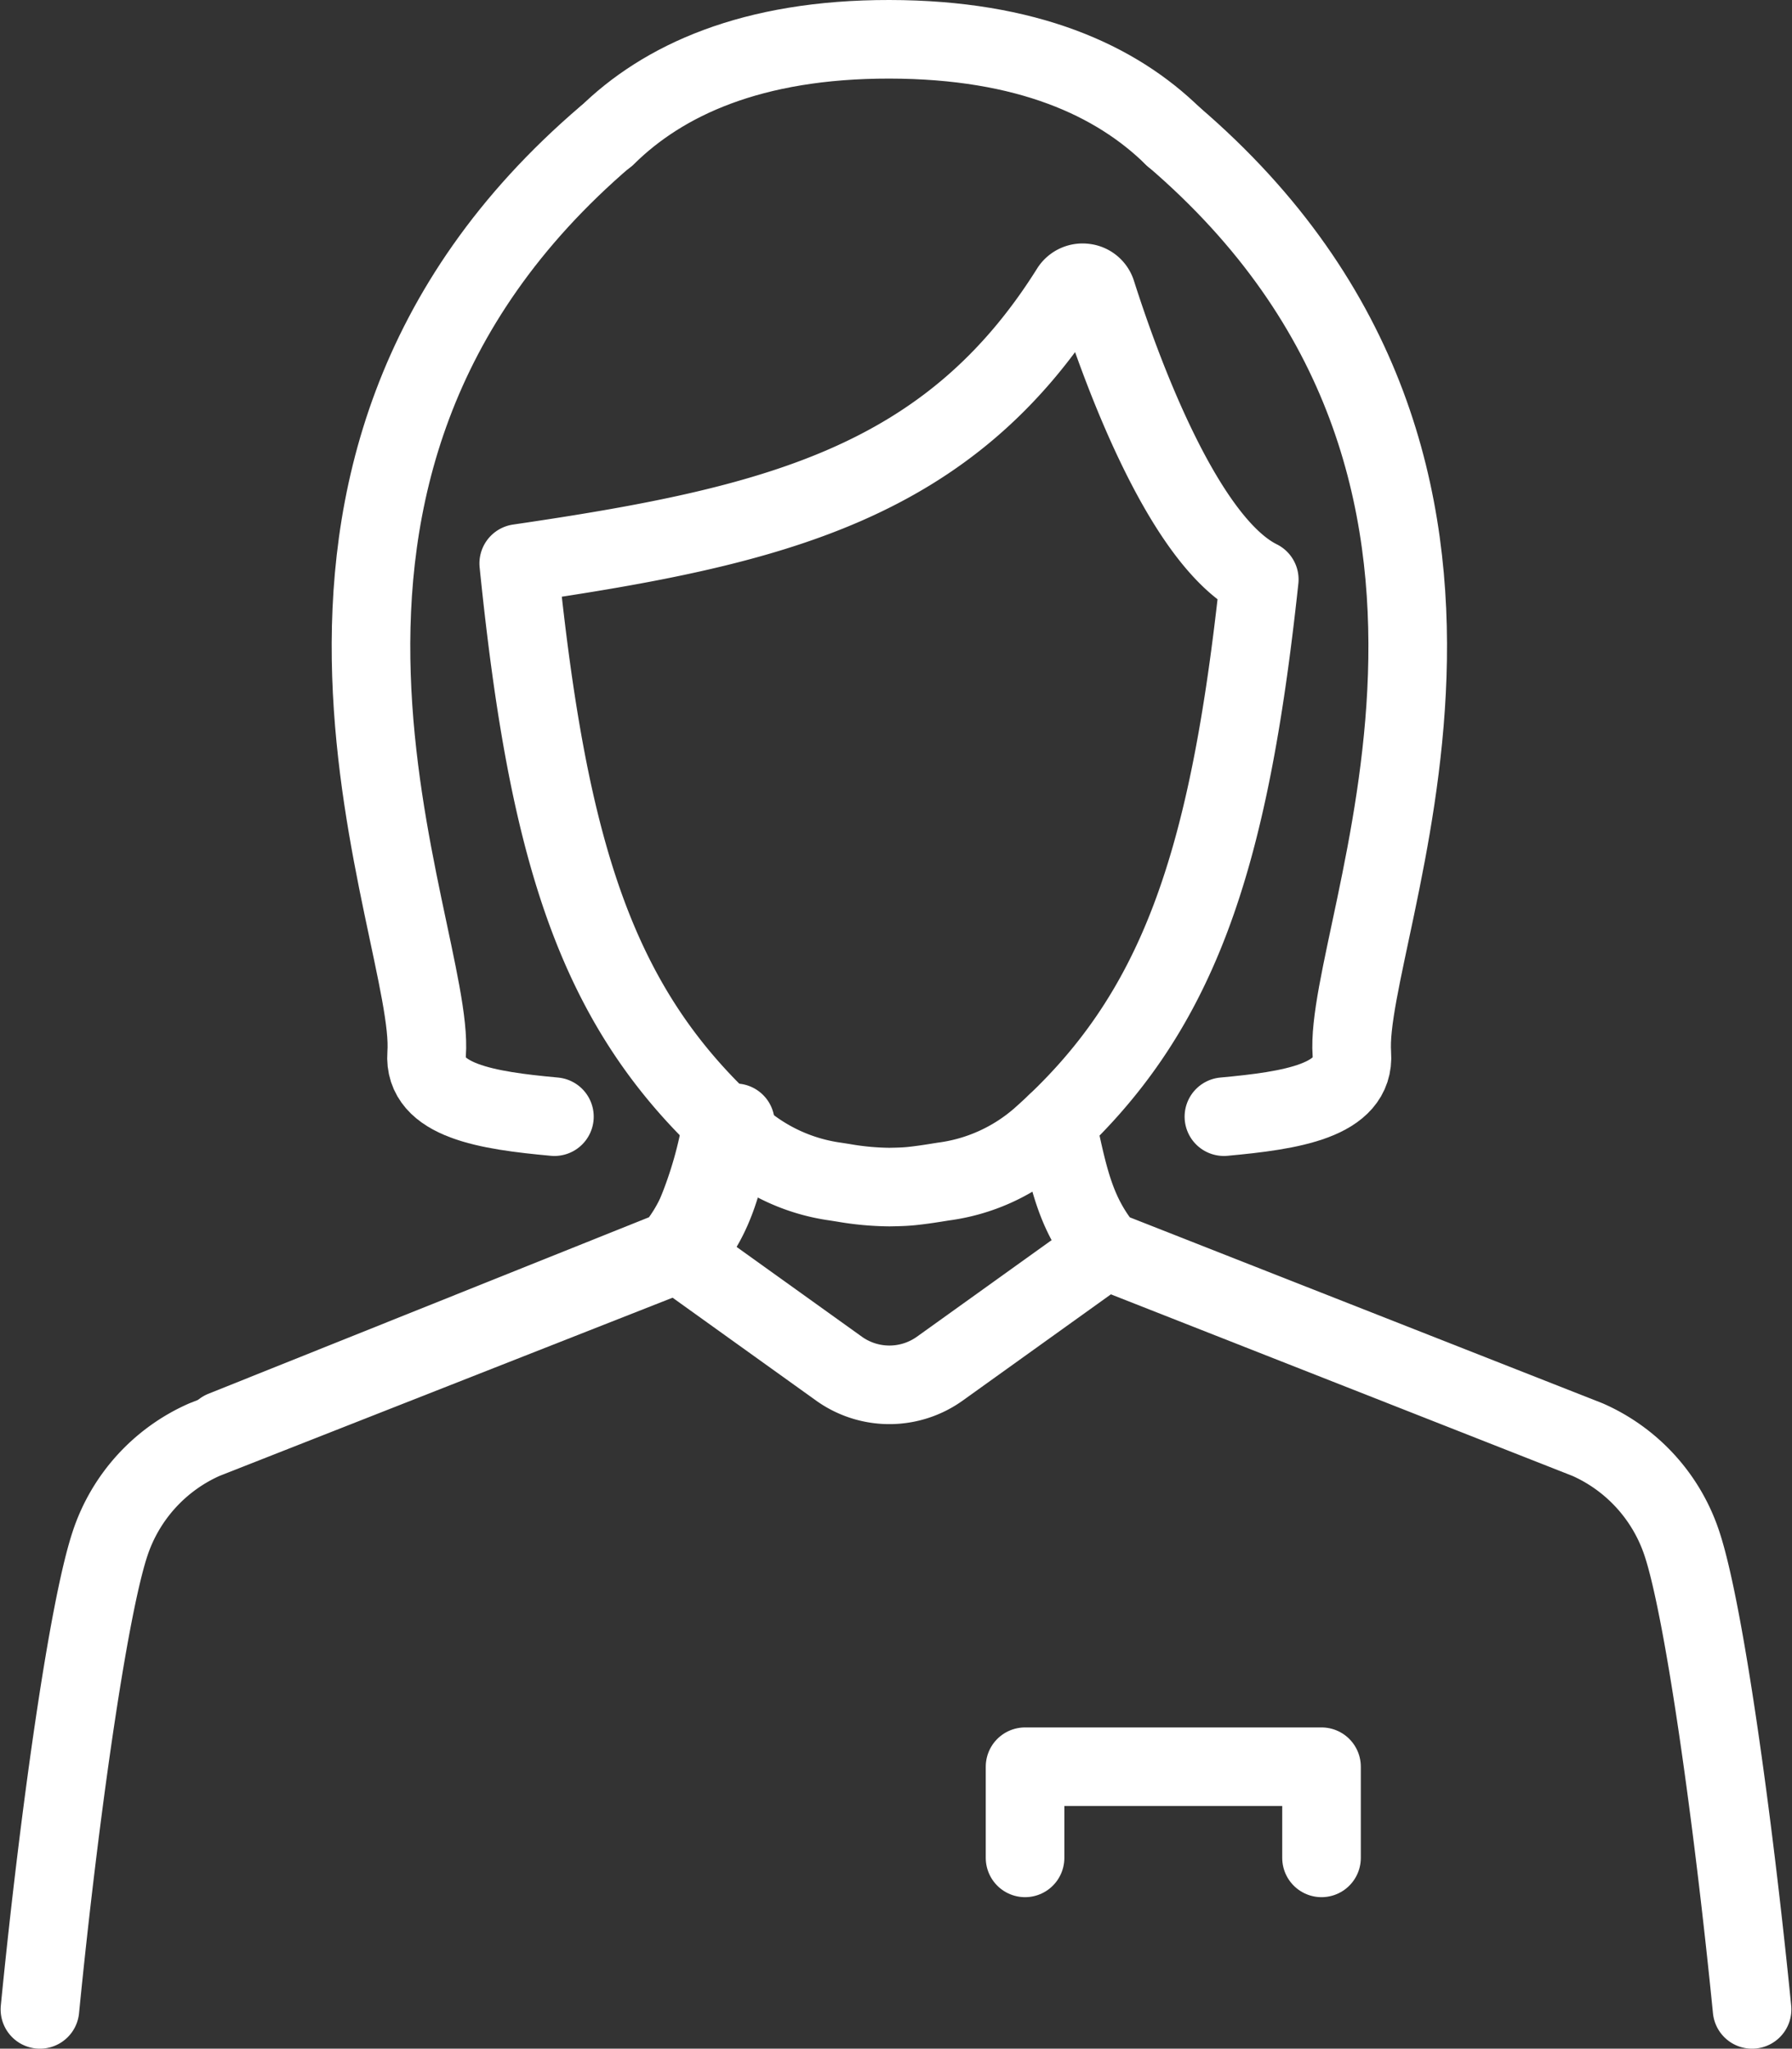 <?xml version="1.0" encoding="UTF-8"?>
<svg xmlns="http://www.w3.org/2000/svg" viewBox="0 0 114 130.35">
  <rect x="0" y="0" width="114" height="130.35" fill="#333333" stroke="none"/>
  <defs>
    <style>.cls-1{fill:none;stroke:#fff;stroke-linecap:round;stroke-linejoin:round;stroke-width:5px;}</style>
  </defs>
  <g id="Calque_2" data-name="Calque 2">
    <g id="Calque_1-2" data-name="Calque 1">
      <path class="cls-1" d="M74.64,8.69l0,0C71,5.11,65.34,2.51,56.58,2.5s-14.41,2.61-18,6.16l0,0"></path>
      <path class="cls-1" d="M67.22,71.44c.76,3.61,1.22,5.81,3.1,8.09L101,91.6A11,11,0,0,1,107,98.22c1.4,4.22,3.25,17.47,4.46,29.63"></path>
      <path class="cls-1" d="M46.78,71.44c-.76,3.61-1.22,5.81-3.1,8.09L13,91.6A11,11,0,0,0,7,98.22c-1.4,4.22-3.26,17.47-4.46,29.63"></path>
      <path class="cls-1" d="M33,35.85c16.27-2.38,27.37-5.09,35.11-17.46A.92.92,0,0,1,69,18a.9.9,0,0,1,.76.64c1.47,4.61,5.46,15.81,10.35,18.23h0c-1.93,18-5.12,27.72-13.94,35.53A11.67,11.67,0,0,1,60,75.18l-.5.08c-.56.09-1,.15-1.46.2s-.9.06-1.46.07a17.92,17.92,0,0,1-2.92-.27l-.51-.08A11.74,11.74,0,0,1,47,72.36c-9-8-12.11-17.9-14-36.51Z"></path>
      <path class="cls-1" d="M74.61,8.66C99.75,30.16,85.44,59.24,86,67.05c.22,3-3.89,3.61-8.14,4"></path>
      <path class="cls-1" d="M44.31,77.22h0"></path>
      <path class="cls-1" d="M38.55,8.66C13.4,30.16,27.72,59.24,27.14,67.05c-.22,3,3.88,3.61,8.13,4"></path>
      <path class="cls-1" d="M42.84,79.53l10.53,7.55a5.51,5.51,0,0,0,6.42,0l10.53-7.55"></path>
      <path class="cls-1" d="M45.94,71.44a26.33,26.33,0,0,1-1.64,5.78h0a10.3,10.3,0,0,1-1.46,2.3L14.19,91"></path>
      <polyline class="cls-1" points="65.21 118.21 65.21 112.41 84.07 112.41 84.07 118.21"></polyline>
    </g>
  </g>
</svg>
